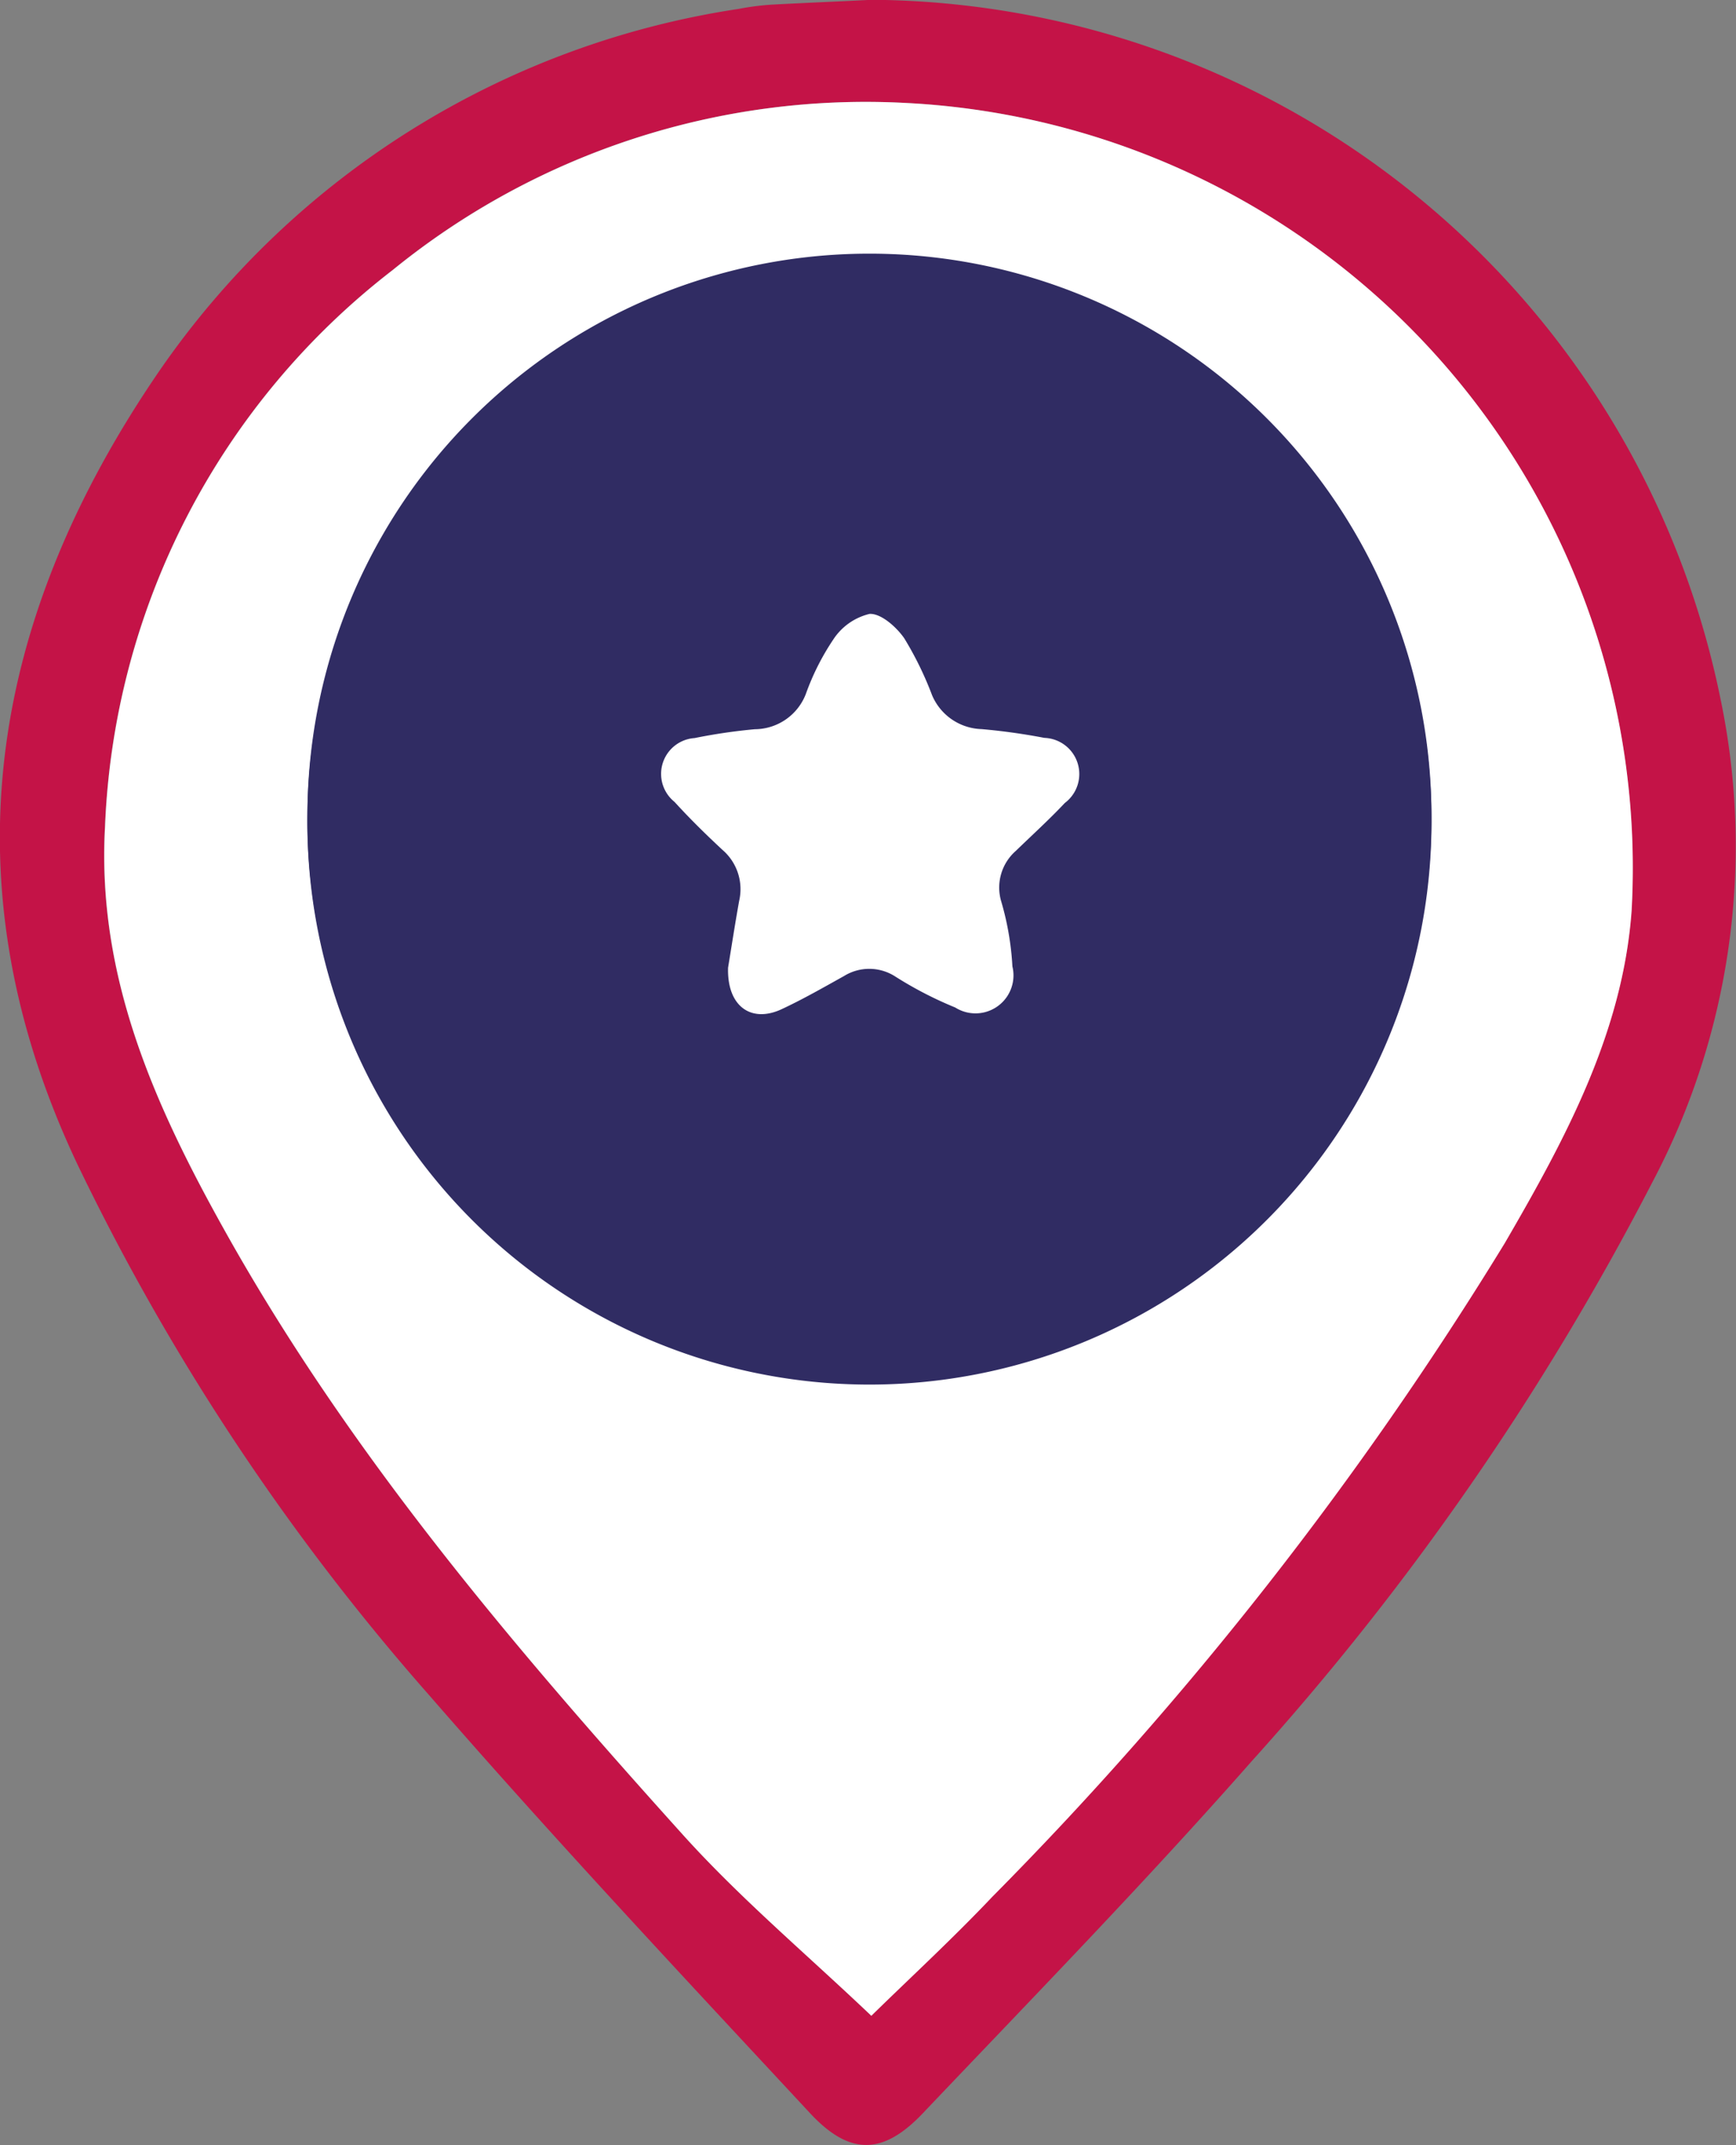 <svg xmlns="http://www.w3.org/2000/svg" width="43.198" height="53.362" viewBox="0 0 43.198 53.362">
  <rect x="0" y="0" width="43.198" height="53.362" fill="#808080" stroke="none"/>
  <g id="strategia" transform="translate(-2529.032 -171.905)">
    <g id="Grupo_1049" data-name="Grupo 1049" transform="translate(2536.021 177.608)">
      <circle id="Elipse_221" data-name="Elipse 221" cx="14.894" cy="14.894" r="14.894" transform="translate(0 0)" fill="#302c63"/>
      <path id="Caminho_6950" data-name="Caminho 6950" d="M2593.31,238.806c.077-.465.169-1.065.276-1.663a1.287,1.287,0,0,0-.409-1.262c-.416-.386-.821-.784-1.2-1.2a.893.893,0,0,1,.5-1.587,13.913,13.913,0,0,1,1.5-.22,1.369,1.369,0,0,0,1.268-.876,6.1,6.1,0,0,1,.68-1.351,1.493,1.493,0,0,1,.907-.642c.283-.015.667.325.863.608a8.424,8.424,0,0,1,.691,1.414,1.382,1.382,0,0,0,1.232.844,15.429,15.429,0,0,1,1.562.218.9.9,0,0,1,.509,1.62c-.388.413-.809.794-1.216,1.189a1.213,1.213,0,0,0-.364,1.266,7.066,7.066,0,0,1,.276,1.609.945.945,0,0,1-1.423,1.023,9.455,9.455,0,0,1-1.506-.78,1.194,1.194,0,0,0-1.265,0c-.512.285-1.023.578-1.554.825C2593.885,240.188,2593.282,239.768,2593.31,238.806Z" transform="translate(-2582.182 -220.437)" fill="#fff"/>
    </g>
    <g id="Grupo_1050" data-name="Grupo 1050" transform="translate(2529.032 171.905)">
      <path id="Caminho_6951" data-name="Caminho 6951" d="M2550.724,171.9a21.711,21.711,0,0,1,21.12,17.388,17.9,17.9,0,0,1-1.7,12.035,68.164,68.164,0,0,1-9.957,14.384c-2.641,3-5.437,5.87-8.194,8.769-.986,1.037-1.813,1.058-2.8,0-3.189-3.431-6.394-6.851-9.467-10.385a57.96,57.96,0,0,1-8.76-13.208c-3.32-7-2.2-13.59,2.044-19.77a21.362,21.362,0,0,1,14.4-8.986,6.574,6.574,0,0,1,.813-.106C2549.078,171.975,2549.933,171.941,2550.724,171.9Zm-.009,50.146c.966-.948,2.021-1.919,3-2.958a89.445,89.445,0,0,0,12.757-16.26c1.5-2.584,2.935-5.231,3.156-8.262a19.051,19.051,0,0,0-18.045-20.1,18.649,18.649,0,0,0-12.783,4.156,18.4,18.4,0,0,0-7.158,13.855c-.207,3.732,1.24,6.933,2.994,10.066,3.095,5.531,7.171,10.323,11.384,15C2547.46,219.138,2549.117,220.529,2550.715,222.051Z" transform="translate(-2529.032 -171.905)" fill="#c41347"/>
      <path id="Caminho_6952" data-name="Caminho 6952" d="M2557.994,229.2c-1.6-1.523-3.255-2.913-4.69-4.505-4.213-4.676-8.289-9.467-11.384-15-1.753-3.133-3.2-6.334-2.994-10.066a18.4,18.4,0,0,1,7.158-13.855,18.65,18.65,0,0,1,12.783-4.156,19.051,19.051,0,0,1,18.045,20.1c-.221,3.031-1.654,5.678-3.156,8.262A89.445,89.445,0,0,1,2561,226.244C2560.016,227.283,2558.96,228.254,2557.994,229.2Zm13.938-29.807a13.986,13.986,0,1,0-13.983,14.037A14.029,14.029,0,0,0,2571.932,199.395Z" transform="translate(-2536.312 -179.056)" fill="#fff"/>
      <path id="Caminho_6953" data-name="Caminho 6953" d="M2586.109,210.132a13.986,13.986,0,1,1-27.97-.088,13.985,13.985,0,0,1,27.97.088Zm-25.4-.091a11.419,11.419,0,1,0,11.417-11.3A11.41,11.41,0,0,0,2560.707,210.041Z" transform="translate(-2550.489 -189.793)" fill="#302c63"/>
    </g>
  </g>
</svg>
